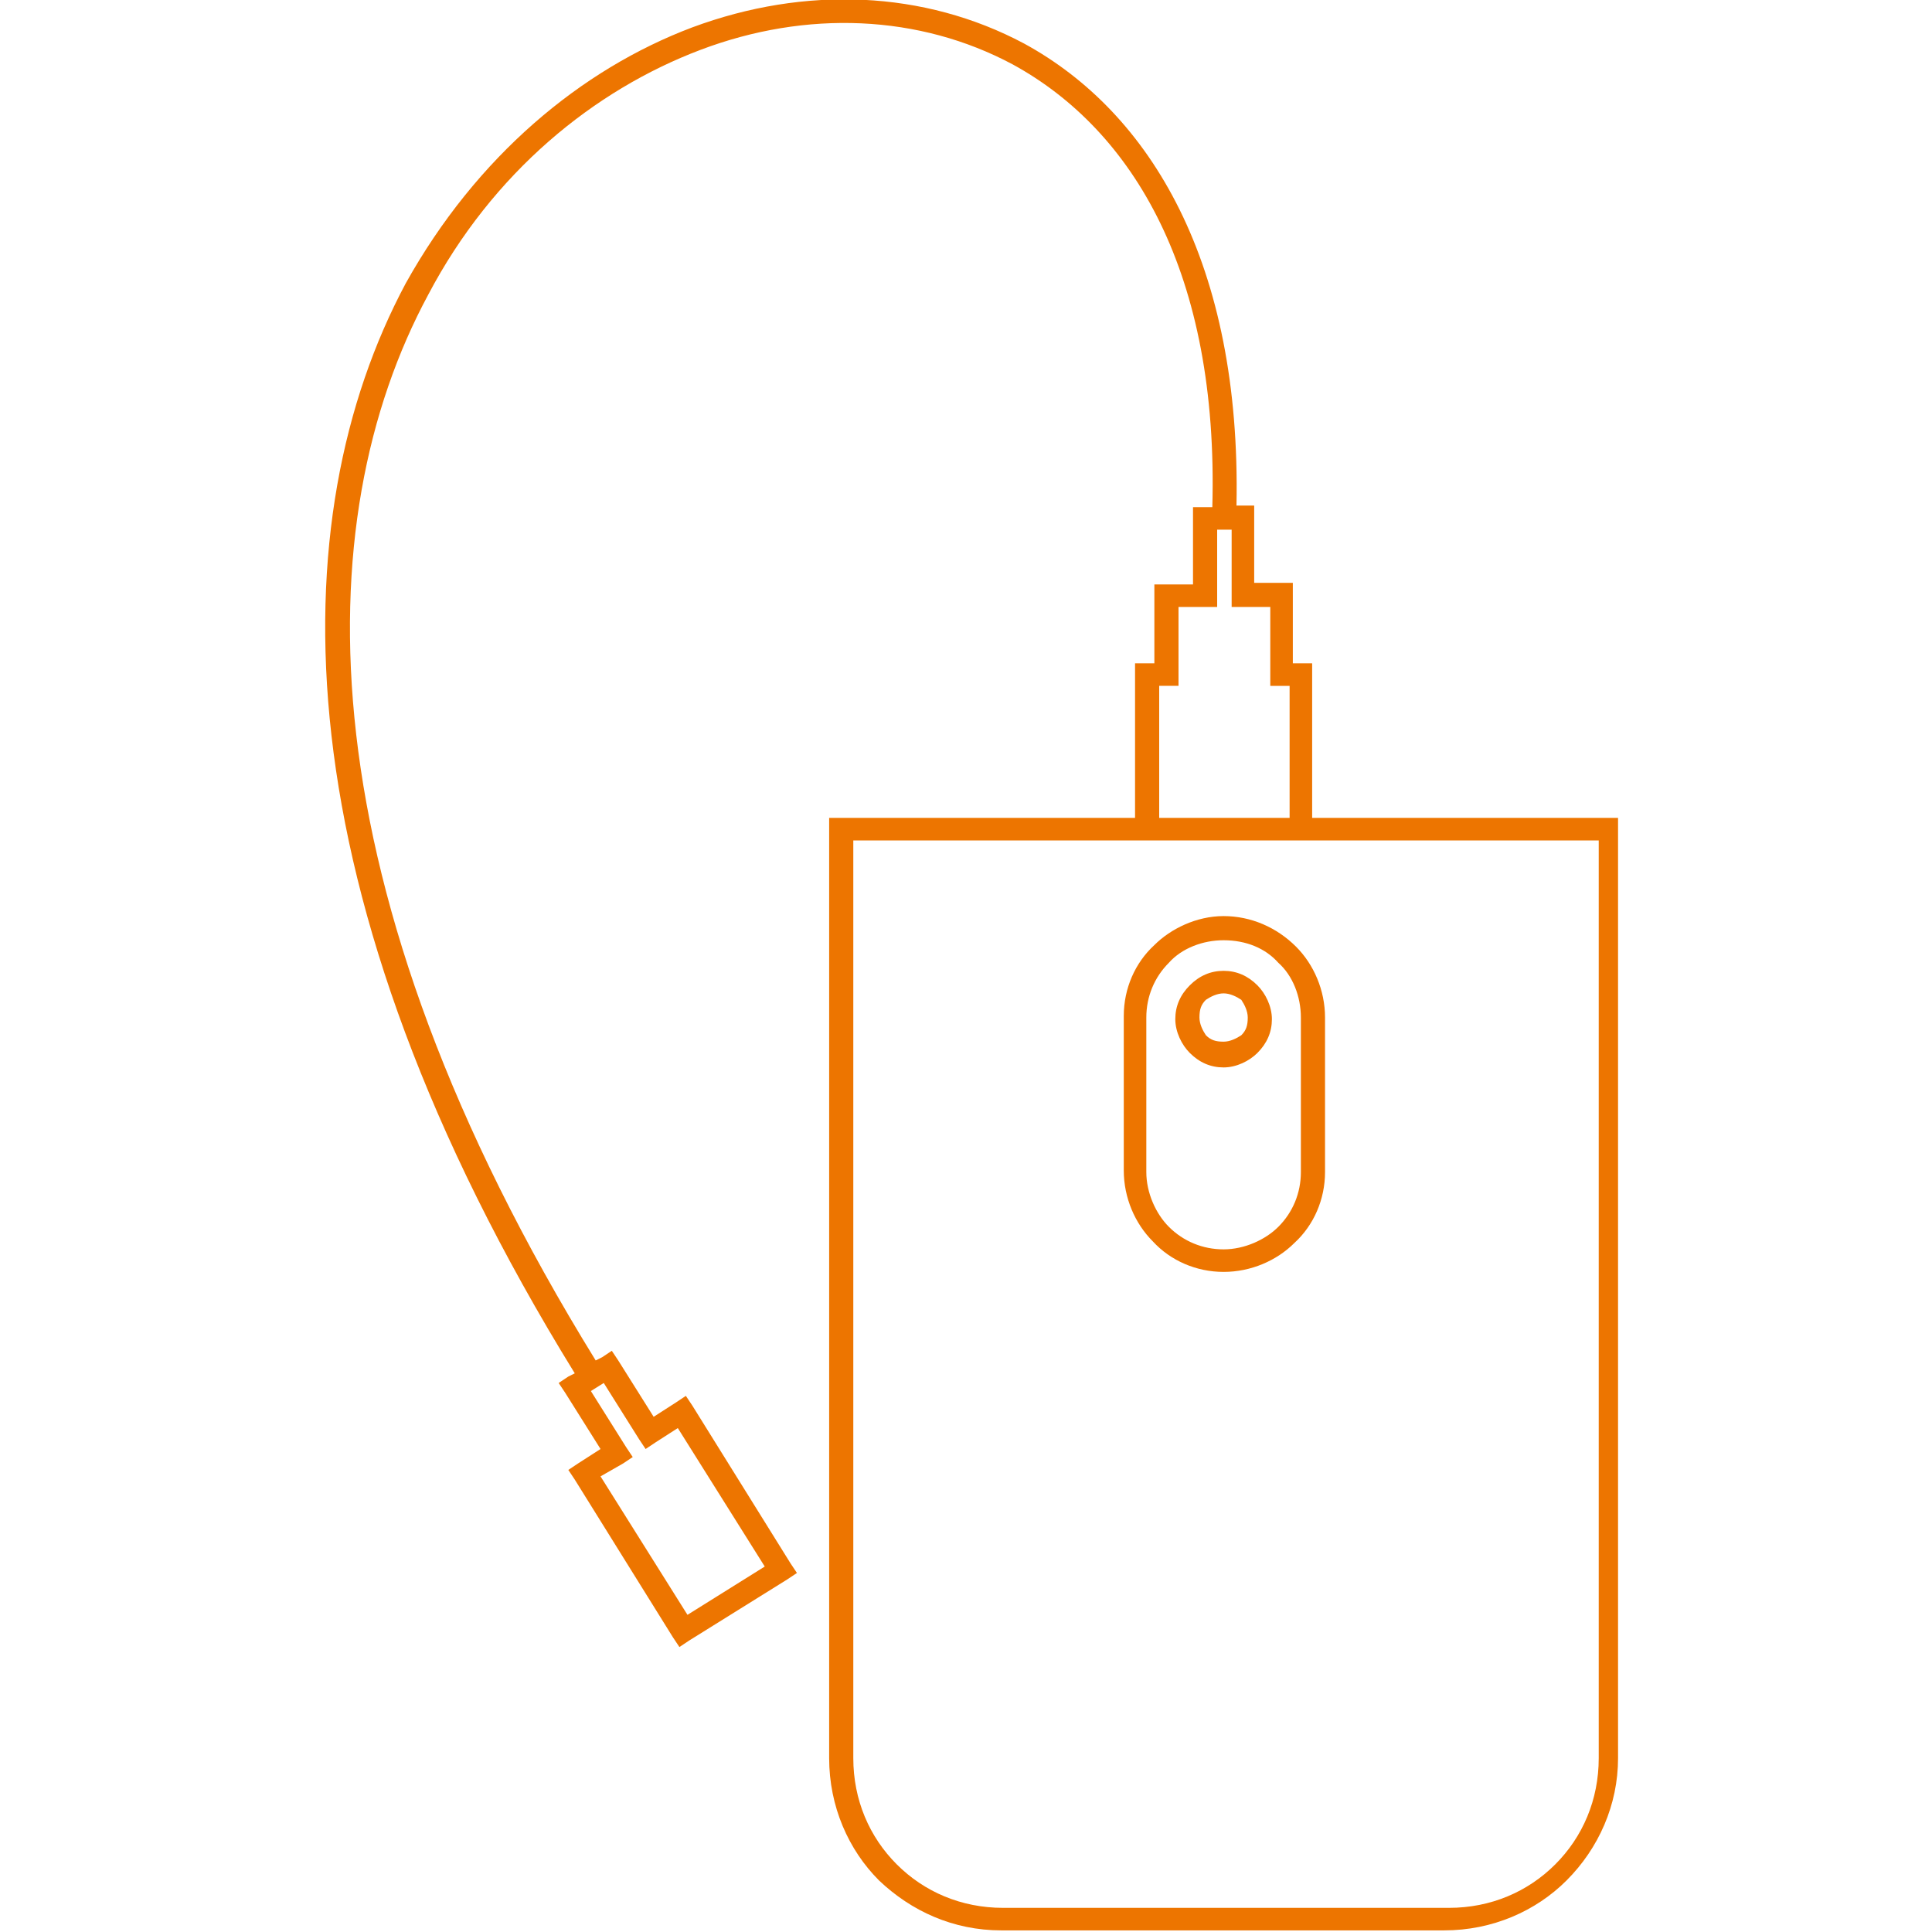 <?xml version="1.0" encoding="utf-8"?>
<!-- Generator: Adobe Illustrator 22.0.1, SVG Export Plug-In . SVG Version: 6.00 Build 0)  -->
<svg version="1.1" id="Слой_1" xmlns="http://www.w3.org/2000/svg" xmlns:xlink="http://www.w3.org/1999/xlink" x="0px" y="0px"
	 viewBox="0 0 120 120" style="enable-background:new 0 0 120 120;" xml:space="preserve">
<style type="text/css">
	.st0{fill:#ED7500;}
</style>
<path class="st0" d="M89.9,52.2h-8.3h-0.7h-9.6h-0.7h-8.3h-9.3v9.3v19.6v28.1v0h0c0,2.6,1,4.9,2.7,6.6c1.7,1.7,4,2.7,6.6,2.7v0h0
	h27.7h0v0c2.6,0,4.9-1,6.6-2.7c1.7-1.7,2.7-4,2.7-6.6h0v0V81.2V61.5v-9.3H89.9z M76,58.4L76,58.4L76,58.4L76,58.4
	c-1.3,0-2.6,0.5-3.4,1.4c-0.9,0.9-1.4,2.1-1.4,3.4h0v0h0v9.6h0v0h0c0,1.3,0.6,2.6,1.4,3.4c0.9,0.9,2.1,1.4,3.4,1.4v0h0h0v0
	c1.3,0,2.6-0.6,3.4-1.4c0.9-0.9,1.4-2.1,1.4-3.4h0v0h0v-9.6h0v0h0c0-1.3-0.5-2.6-1.4-3.4C78.6,58.9,77.4,58.4,76,58.4L76,58.4
	L76,58.4z M76,56.9L76,56.9L76,56.9L76,56.9c1.7,0,3.3,0.7,4.5,1.9c1.1,1.1,1.8,2.7,1.8,4.4h0v0h0v9.6h0v0h0c0,1.7-0.7,3.3-1.9,4.4
	c-1.1,1.1-2.7,1.8-4.4,1.8v0h0h0v0c-1.7,0-3.3-0.7-4.4-1.9c-1.1-1.1-1.8-2.7-1.8-4.4h0v0h0v-9.6h0v0h0c0-1.7,0.7-3.3,1.9-4.4
	C72.7,57.7,74.3,56.9,76,56.9L76,56.9L76,56.9z M76,61.7L76,61.7L76,61.7L76,61.7L76,61.7c-0.4,0-0.8,0.2-1.1,0.4v0
	c-0.3,0.3-0.4,0.6-0.4,1.1h0v0v0h0c0,0.4,0.2,0.8,0.4,1.1c0.3,0.3,0.6,0.4,1.1,0.4v0h0v0c0.4,0,0.8-0.2,1.1-0.4
	c0.3-0.3,0.4-0.6,0.4-1.1h0v0v0h0c0-0.4-0.2-0.8-0.4-1.1C76.8,61.9,76.4,61.7,76,61.7z M76,60.3L76,60.3L76,60.3
	c0.8,0,1.5,0.3,2.1,0.9c0.5,0.5,0.9,1.3,0.9,2.1h0v0v0h0c0,0.8-0.3,1.5-0.9,2.1c-0.5,0.5-1.3,0.9-2.1,0.9v0h0v0
	c-0.8,0-1.5-0.3-2.1-0.9c-0.5-0.5-0.9-1.3-0.9-2.1v0v0c0-0.8,0.3-1.5,0.9-2.1h0C74.5,60.6,75.2,60.3,76,60.3L76,60.3L76,60.3z
	 M71.9,50.8h8.2v-8.2h-0.5h-0.7v-0.7v-4.2h-1.7h-0.7V37v-4.1h-0.9V37v0.7h-0.7h-1.7v4.2v0.7h-0.7h-0.5V50.8z M37.3,91.7l5.4,8.6
	l4.8-3l-5.4-8.6l-1.4,0.9l-0.6,0.4l-0.4-0.6l-2.2-3.5l-0.8,0.5l2.2,3.5l0.4,0.6l-0.6,0.4L37.3,91.7z M62.2,50.8h8.3v-8.9v-0.7h0.7
	h0.5V37v-0.7h0.7h1.7v-4.1v-0.7h0.7h0.5C75.7,17,70.4,8.1,62.9,4c-5.8-3.1-12.8-3.4-19.4-0.9c-6.6,2.5-12.9,7.6-16.9,15.2
	C19,32.4,18.8,55,37,84.5l0.4-0.2l0.6-0.4l0.4,0.6l2.2,3.5l1.4-0.9l0.6-0.4l0.4,0.6l6.1,9.8l0.4,0.6l-0.6,0.4l-6.1,3.8l-0.6,0.4
	l-0.4-0.6l-6.1-9.8l-0.4-0.6l0.6-0.4l1.4-0.9l-2.2-3.5l-0.4-0.6l0.6-0.4l0.4-0.2c-18.5-30-18.3-53.1-10.5-67.7
	C29.6,9.7,36.1,4.3,43,1.7c7-2.6,14.4-2.3,20.6,1c7.9,4.3,13.5,13.7,13.2,28.7h0.4h0.7v0.7v4.1h1.7h0.7V37v4.2h0.5h0.7v0.7v8.9h8.3
	h10h0.7l0,0.7v10v19.6v28.1v0h0c0,2.9-1.2,5.6-3.2,7.6c-1.9,1.9-4.6,3.1-7.6,3.1v0h0H62.2h0v0c-3,0-5.6-1.2-7.6-3.1
	c-1.9-1.9-3.1-4.6-3.1-7.6h0v0V81.2V61.5v-10v-0.7h0.7H62.2z"/>
</svg>
